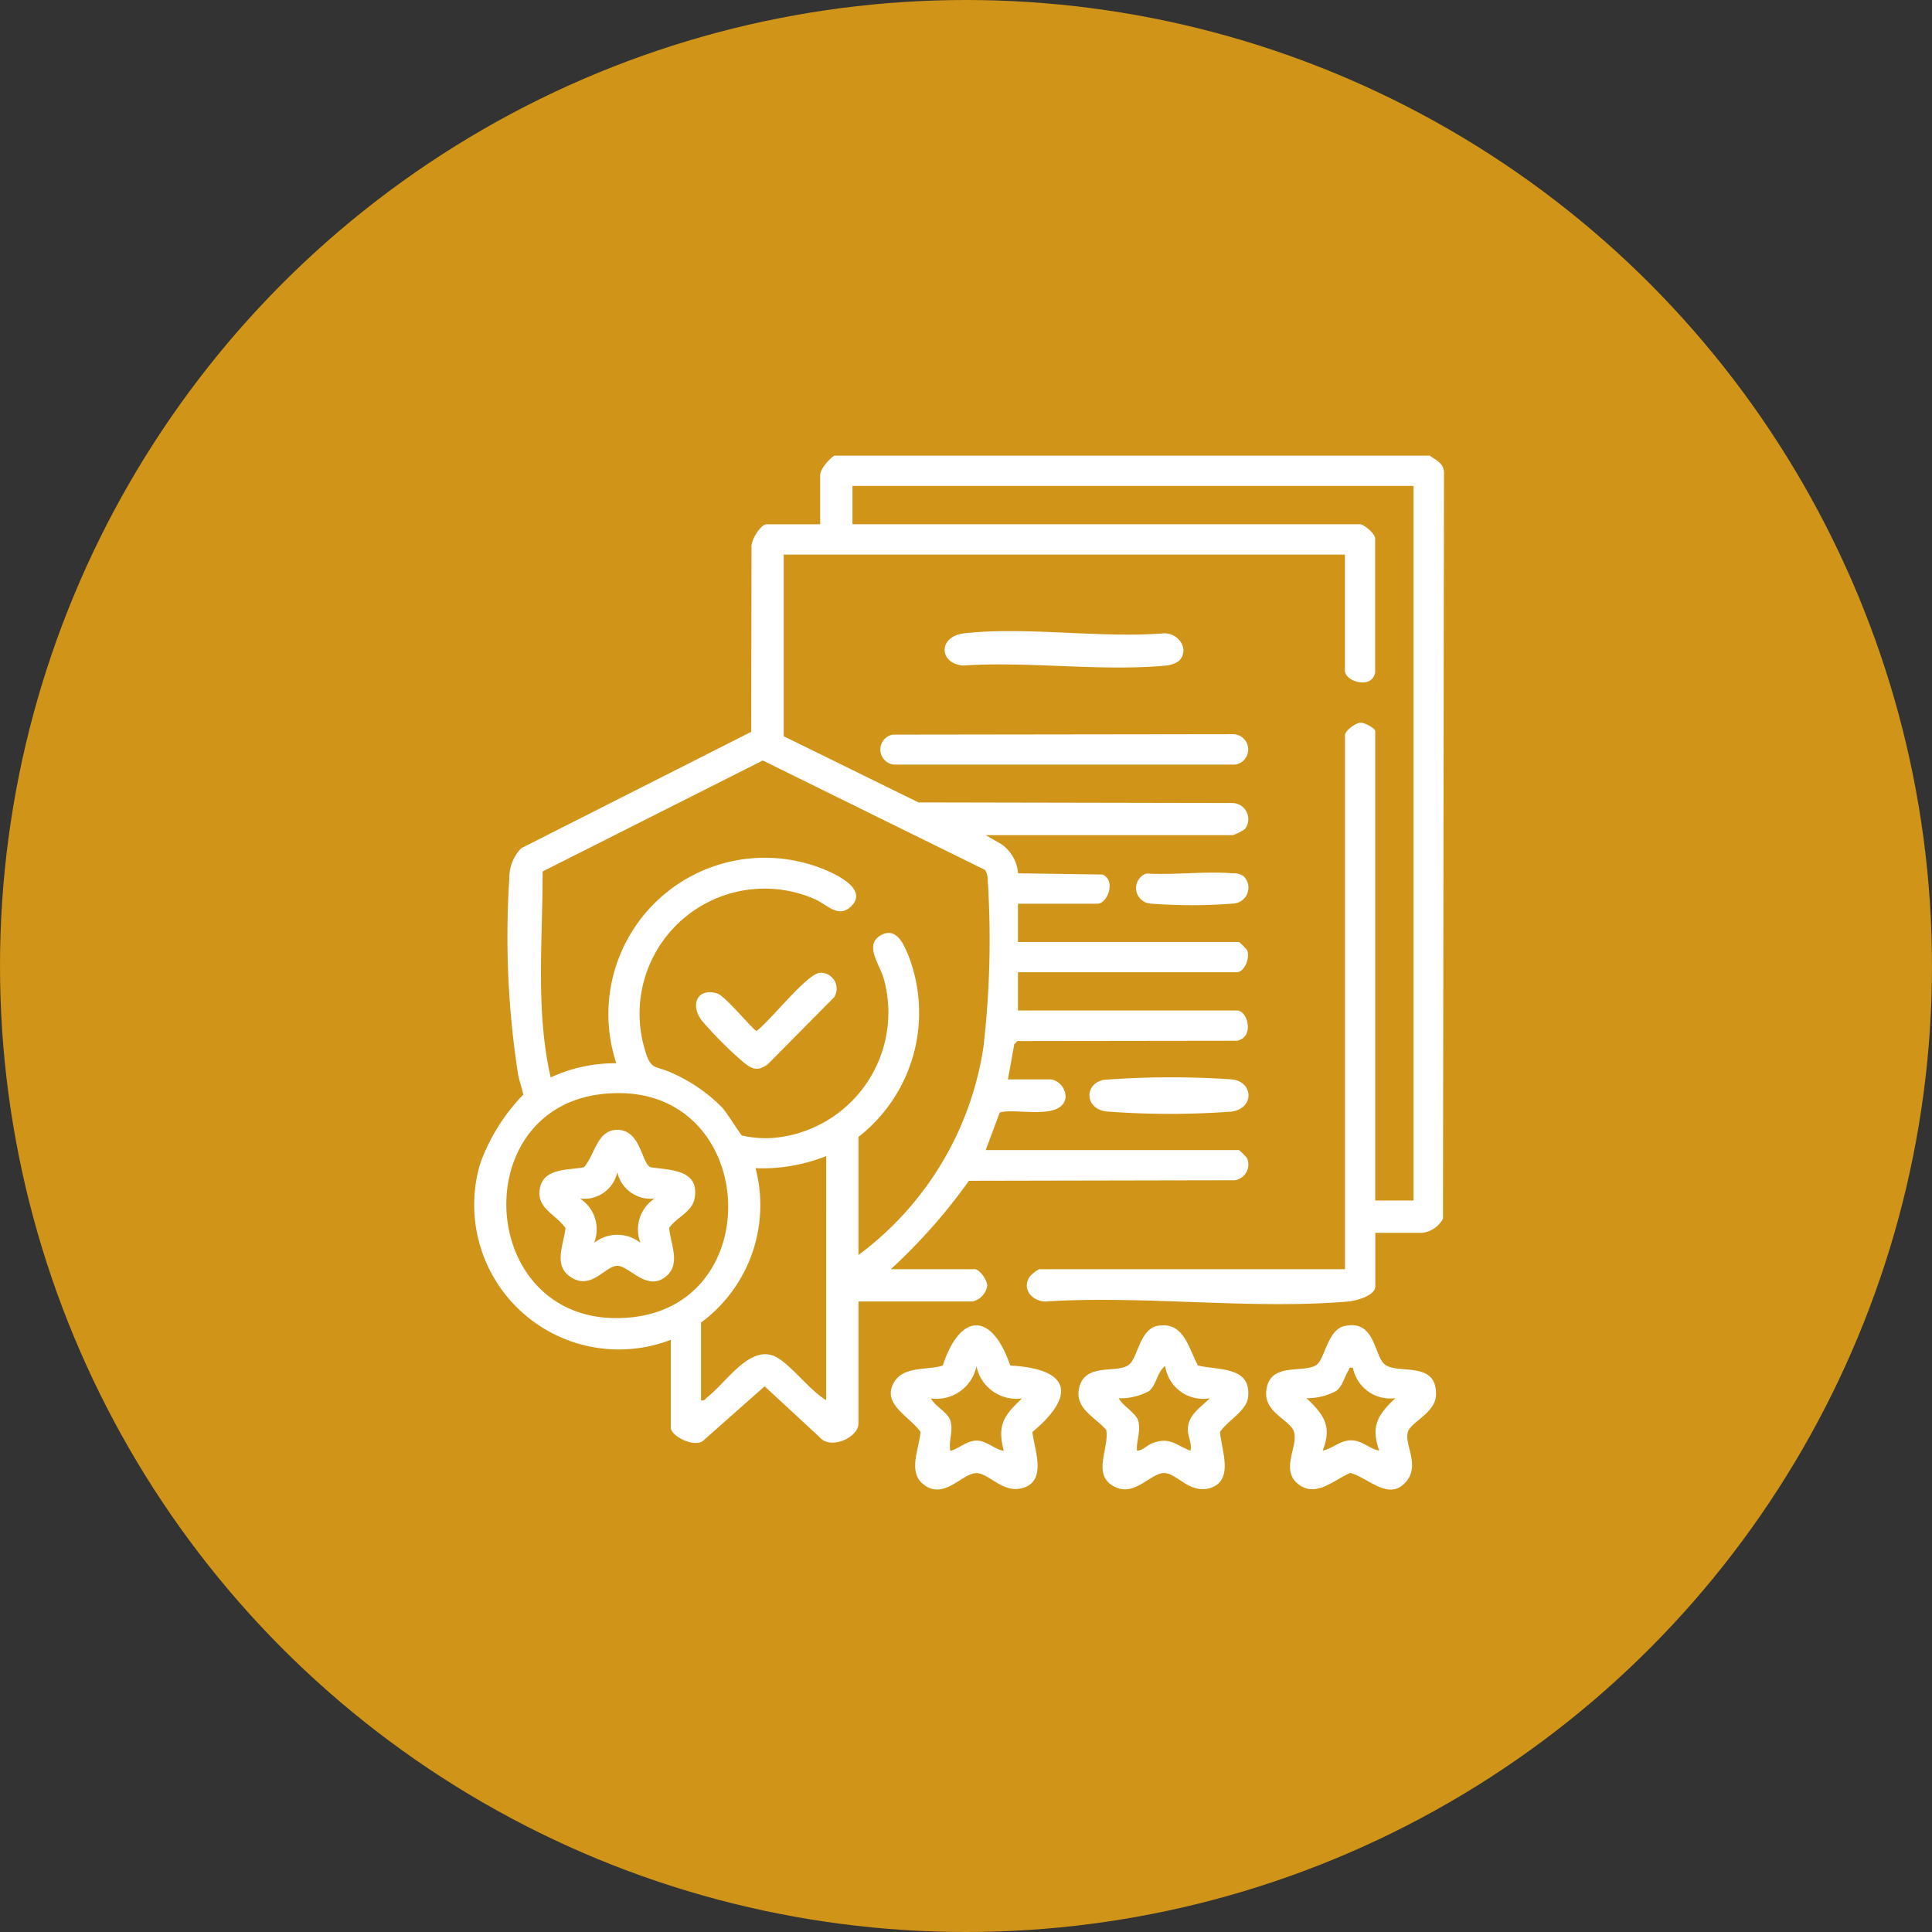 <svg xmlns="http://www.w3.org/2000/svg" xmlns:xlink="http://www.w3.org/1999/xlink" width="106" height="106" viewBox="0 0 106 106">
  <rect x="0" y="0" width="106" height="106" fill="#333333" stroke="none"/>
  <defs>
    <clipPath id="clip-path">
      <rect id="Rectangle_5983" data-name="Rectangle 5983" width="53.228" height="56.728" fill="none"/>
    </clipPath>
  </defs>
  <g id="Legal_Compliance_Across_Jurisdictions" data-name="Legal Compliance Across Jurisdictions" transform="translate(17321 2885)">
    <circle id="Ellipse_122" data-name="Ellipse 122" cx="53" cy="53" r="53" transform="translate(-17321 -2885)" fill="#cf9418"/>
    <g id="Group_70007" data-name="Group 70007" transform="translate(-17283.711 -2847.968)">
      <g id="Group_70006" data-name="Group 70006" transform="translate(-11.289 -12.032)" clip-path="url(#clip-path)">
        <path id="Path_98445" data-name="Path 98445" d="M52.444,0c.406.288.824.444.781,1.047L53.17,41.869a1.506,1.506,0,0,1-1.113.77h-2.6v2.935c0,.523-1.074.8-1.491.834-5.3.453-11.244-.347-16.616,0-.737-.016-1.324-.719-.833-1.388a1.846,1.846,0,0,1,.5-.385H47.793V15.339c0-.243.57-.673.847-.687.223-.013.813.3.813.466V40.867h2.1V1.662H20.771v2.1H48.624c.183,0,.881.532.824.836l0,7.3c-.176.948-1.658.5-1.658-.108V5.428H17v9.967l7.39,3.629,17.24.034a.886.886,0,0,1,.673,1.428,2.728,2.728,0,0,1-.662.335H28.08l.878.505a2.171,2.171,0,0,1,.9,1.588l4.638.068c.759.338.252,1.6-.275,1.6H29.851v2.1H41.978a3.031,3.031,0,0,1,.441.444c.192.415-.149,1.216-.552,1.216H29.851v2.1H41.867c.6,0,.971,1.475,0,1.66l-12.053.016-.164.171L29.3,34.221h2.381a.989.989,0,0,1,.784,1c-.214,1.291-2.712.547-3.613.818L28.08,38.1h13.9a3.049,3.049,0,0,1,.441.446.876.876,0,0,1-.669,1.209l-14.591.029a31.056,31.056,0,0,1-4.284,4.85h4.6c.268,0,.705.611.687.924a1.064,1.064,0,0,1-.8.849H21.1v6.7c0,.768-1.57,1.478-2.158.719l-2.991-2.766-3.347,2.964c-.457.439-1.8-.214-1.8-.7V48.509A7.937,7.937,0,0,1,.336,38.872,10.5,10.5,0,0,1,2.71,35.059c-.074-.387-.225-.761-.291-1.147A49.154,49.154,0,0,1,1.944,23.2a2.3,2.3,0,0,1,.66-1.665l12.611-6.383.016-10.116c-.047-.365.491-1.273.831-1.273H19V1.052c0-.313.5-.879.775-1.052ZM21.1,37.378v6.478a17.455,17.455,0,0,0,6.85-11.366,51.043,51.043,0,0,0,.243-9.181,1.042,1.042,0,0,0-.144-.577l-12.2-6.007L3.77,22.814c.013,3.752-.4,7.611.444,11.3a8.347,8.347,0,0,1,3.6-.777,8.581,8.581,0,0,1,10.8-10.856c.79.25,3.212,1.21,2.05,2.277-.691.633-1.3-.147-2-.444a6.861,6.861,0,0,0-9.33,8.113c.372,1.385.561.975,1.62,1.48a8.95,8.95,0,0,1,2.674,1.865c.245.264,1,1.478,1.077,1.527a5.889,5.889,0,0,0,1.689.135,6.907,6.907,0,0,0,6.091-8.746c-.223-.793-1.14-1.9-.079-2.415.8-.385,1.2.577,1.439,1.165A8.646,8.646,0,0,1,21.1,37.378M7.012,35.027C-.646,35.908.279,48.12,8.629,47.277c7.773-.786,6.863-13.224-1.617-12.249m12.318,3.4a9.432,9.432,0,0,1-3.876.665,8.008,8.008,0,0,1-2.991,8.471V51.83c.194.049.221-.079.333-.165,1.117-.854,2.471-3.135,3.976-2.1.86.6,1.64,1.683,2.557,2.261Z" transform="translate(0 0)" fill="#fff"/>
        <path id="Path_98446" data-name="Path 98446" d="M28.461,26.576c1.728-.4,1.611,1.7,2.252,2.131.764.52,2.84-.237,2.773,1.665-.034.968-1.387,1.469-1.543,2.018-.2.694.664,1.795-.07,2.692-.953,1.165-2.093-.2-3.1-.448-.861.37-1.829,1.329-2.775.665-1.111-.779-.059-2.115-.3-2.91-.216-.725-1.851-1.092-1.478-2.52.336-1.284,2.03-.7,2.712-1.164.441-.3.611-1.921,1.523-2.131m.473,2.3c-.257-.056-.176.034-.246.142-.212.329-.324.863-.665,1.115a3.336,3.336,0,0,1-1.633.4c.937.9,1.421,1.527.885,2.878.6-.133.951-.583,1.608-.563.577.018.946.457,1.493.563-.473-1.351-.074-1.971.887-2.878a2.084,2.084,0,0,1-2.327-1.662" transform="translate(19.3 21.18)" fill="#fff"/>
        <path id="Path_98447" data-name="Path 98447" d="M25,28.738c1.155.266,2.935.036,2.746,1.745-.085.748-1.142,1.284-1.538,1.9.068.971.8,2.683-.565,3.081-1.111.324-1.811-.827-2.5-.827-.8,0-1.685,1.444-2.879.658-1.029-.68-.129-2.056-.3-3.025-.579-.678-1.685-1.146-1.505-2.209.261-1.534,2.077-.858,2.741-1.363.513-.39.59-1.986,1.619-2.147,1.408-.223,1.651,1.223,2.178,2.183m.638,1.8a2.1,2.1,0,0,1-2.437-1.773c-.457.336-.457,1.027-.89,1.379a3.326,3.326,0,0,1-1.656.394c.205.406.928.8,1.058,1.21.178.572-.1,1.1-.061,1.667.335-.016.545-.3.854-.419.942-.345,1.259.09,2.079.421.106-.358-.147-.809-.142-1.165.014-.824.7-1.194,1.2-1.714" transform="translate(14.73 21.184)" fill="#fff"/>
        <path id="Path_98448" data-name="Path 98448" d="M19.276,28.74c3.288.174,3.626,1.629,1.21,3.646.106.966.836,2.716-.568,3.083-1.068.281-1.825-.826-2.5-.826-.806,0-1.788,1.525-2.93.6-.847-.689-.205-1.96-.142-2.863-.593-.856-2.209-1.554-1.414-2.78.541-.833,1.795-.6,2.633-.856.982-2.966,2.71-2.93,3.707,0m.638,1.8a2.233,2.233,0,0,1-2.493-1.773,2.23,2.23,0,0,1-2.491,1.773c.21.435.915.752,1.058,1.21.18.579-.112,1.108,0,1.669.5-.138.9-.565,1.437-.565.563,0,.957.468,1.495.563-.376-1.426.016-1.95,1-2.878" transform="translate(10.157 21.182)" fill="#fff"/>
        <path id="Path_98449" data-name="Path 98449" d="M13.053,8.522l18.7-.025a.839.839,0,0,1,.115,1.669l-18.726,0a.832.832,0,0,1-.085-1.64" transform="translate(9.899 6.784)" fill="#fff"/>
        <path id="Path_98450" data-name="Path 98450" d="M27.213,6.992a1.508,1.508,0,0,1-.793.259C22.9,7.569,18.906,7,15.339,7.244c-1.311-.146-1.334-1.611.11-1.771,3.4-.378,7.487.282,10.964,0,.793-.014,1.414.9.8,1.52" transform="translate(11.467 4.273)" fill="#fff"/>
        <path id="Path_98451" data-name="Path 98451" d="M19.591,19.1a49.387,49.387,0,0,1,7.055-.02c1.158.178,1.167,1.617-.1,1.768a46.173,46.173,0,0,1-6.858-.013c-1.183-.165-1.209-1.536-.1-1.736" transform="translate(14.993 15.144)" fill="#fff"/>
        <path id="Path_98452" data-name="Path 98452" d="M26.1,12.911a.875.875,0,0,1-.588,1.507,29.214,29.214,0,0,1-4.523,0,.853.853,0,0,1-.225-1.651c1.541.094,3.243-.137,4.764-.009a.953.953,0,0,1,.572.149" transform="translate(16.126 10.158)" fill="#fff"/>
        <path id="Path_98453" data-name="Path 98453" d="M13.557,15.779a.872.872,0,0,1,.791,1.349L10.712,20.8c-.561.4-.827.284-1.336-.112a22,22,0,0,1-2.27-2.271c-.689-.888-.243-1.843.84-1.5.451.142,2,2.052,2.153,2.052.734-.531,2.717-3.09,3.458-3.189" transform="translate(5.411 12.593)" fill="#fff"/>
        <path id="Path_98454" data-name="Path 98454" d="M9.057,28.505c-1.077,1.079-2.1-.477-2.786-.477-.664,0-1.414,1.358-2.548.624-.986-.637-.392-1.768-.295-2.692-.536-.782-1.629-1.079-1.4-2.21.227-1.1,1.561-.96,2.412-1.131.6-.656.712-2.052,1.827-2.052,1.3,0,1.318,1.811,1.825,2.052,1.083.165,2.66.113,2.432,1.651-.122.818-.991,1.068-1.406,1.682.059.809.606,1.881-.065,2.554M8.32,24.335a1.871,1.871,0,0,1-2.048-1.442,1.849,1.849,0,0,1-2.048,1.442A2.021,2.021,0,0,1,5,26.77a2.041,2.041,0,0,1,2.545,0,2.022,2.022,0,0,1,.777-2.435" transform="translate(1.597 16.422)" fill="#fff"/>
      </g>
    </g>
  </g>
</svg>
